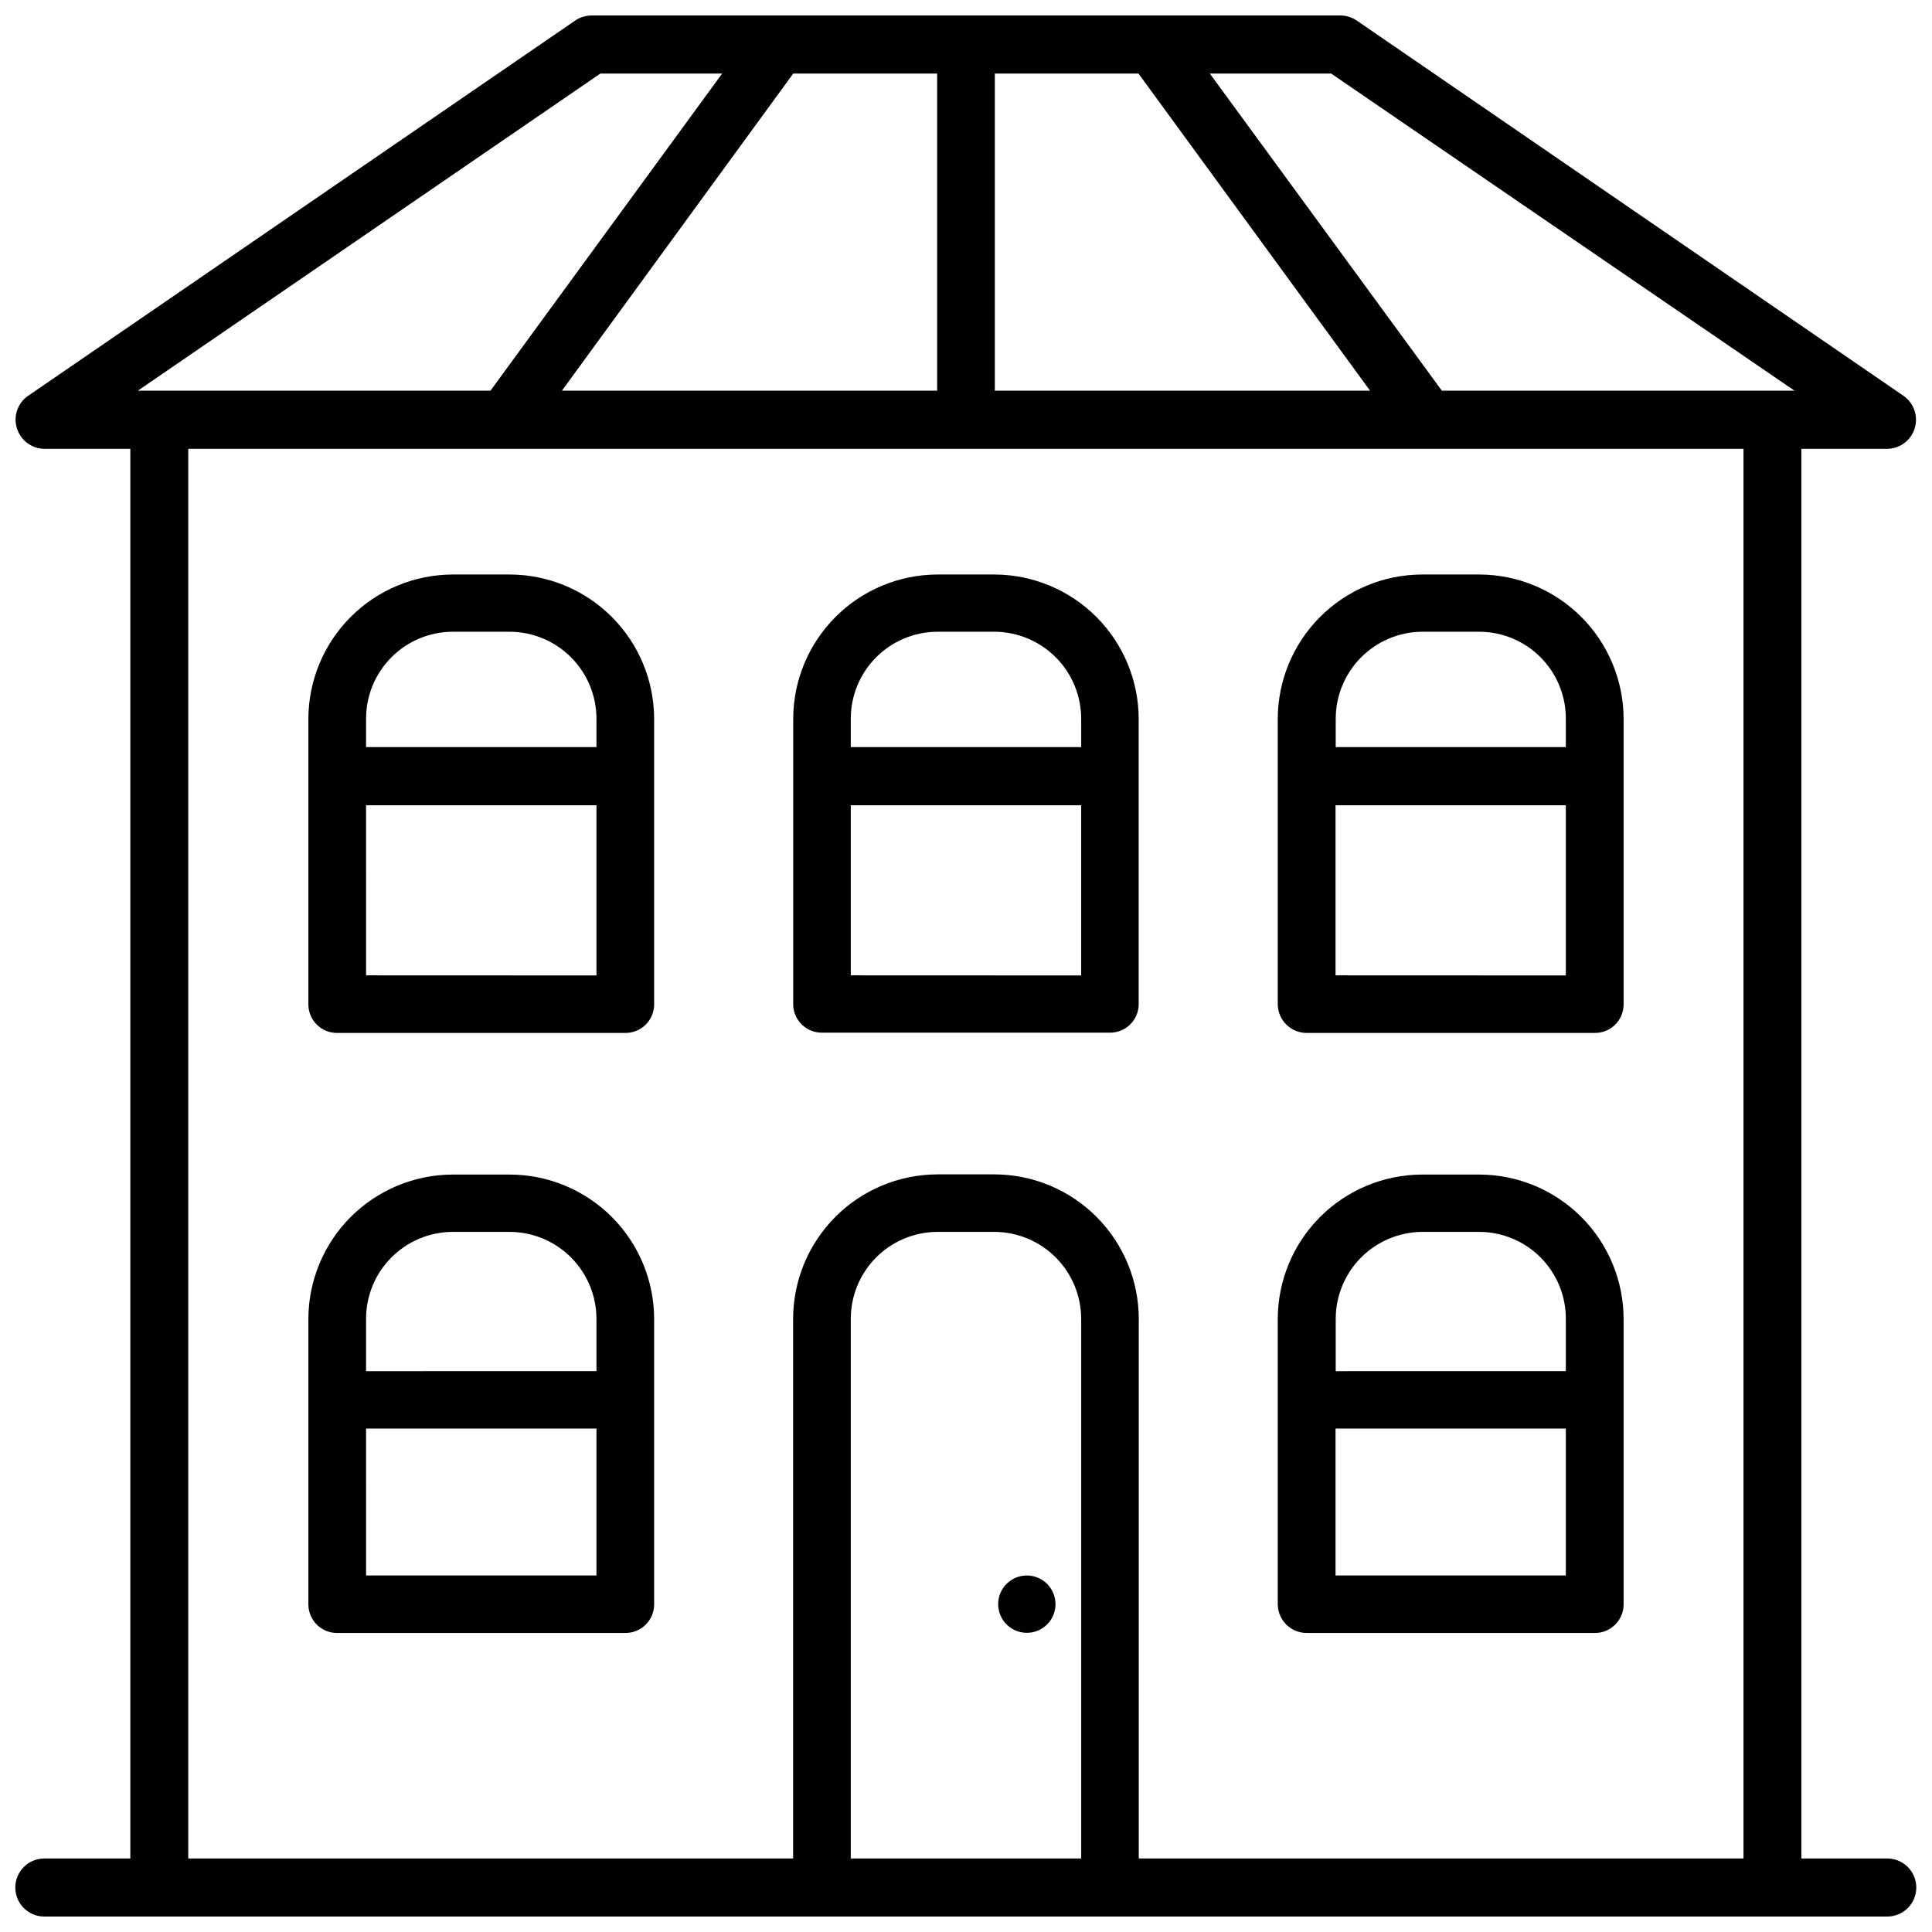 <?xml version="1.0" encoding="UTF-8"?>
<!-- Uploaded to: ICON Repo, www.svgrepo.com, Generator: ICON Repo Mixer Tools -->
<svg width="800px" height="800px" version="1.1" viewBox="144 144 512 512" xmlns="http://www.w3.org/2000/svg">
 <defs>
  <clipPath id="a">
   <path d="m148.09 148.09h503.81v503.81h-503.81z"/>
  </clipPath>
 </defs>
 <path d="m416.12 561.52c-3.062 0-5.828 1.844-7.008 4.668-1.18 2.828-0.547 6.086 1.605 8.266 2.152 2.18 5.402 2.856 8.242 1.707 2.844-1.145 4.719-3.883 4.758-6.945 0.023-2.031-0.766-3.988-2.191-5.434-1.43-1.445-3.375-2.262-5.406-2.262z"/>
 <path d="m407.64 296.25h-15.289 0.004c-10.125 0.051-19.816 4.102-26.961 11.27-7.148 7.172-11.168 16.875-11.188 26.996v75.676c0.023 2.012 0.852 3.93 2.293 5.336 1.445 1.402 3.387 2.172 5.398 2.141h76.176c2.012 0.031 3.957-0.738 5.398-2.141 1.445-1.406 2.269-3.324 2.293-5.336v-75.676c-0.02-10.117-4.035-19.816-11.176-26.984-7.144-7.172-16.828-11.227-26.949-11.281zm-15.289 15.168h15.289c6.094 0.051 11.918 2.508 16.203 6.836 4.289 4.324 6.688 10.172 6.684 16.262v7.477h-61.059v-7.477c-0.016-6.094 2.379-11.945 6.672-16.277 4.289-4.328 10.117-6.781 16.215-6.82zm-22.883 91.059v-45.074h61.055v45.098z"/>
 <path d="m279.09 296.25h-15.168c-10.145 0.039-19.859 4.094-27.02 11.281-7.16 7.184-11.18 16.914-11.18 27.059v75.672c0.055 4.156 3.441 7.492 7.598 7.477h76.344c2.012 0.031 3.953-0.738 5.398-2.141 1.441-1.402 2.269-3.324 2.293-5.336v-75.746c-0.02-10.141-4.055-19.863-11.23-27.035-7.172-7.176-16.895-11.211-27.035-11.23zm-15.168 15.168h15.168c6.106 0.023 11.953 2.469 16.262 6.801 4.309 4.328 6.723 10.191 6.715 16.297v7.477h-61.055v-7.477c-0.02-6.098 2.383-11.953 6.676-16.285 4.297-4.332 10.133-6.781 16.234-6.812zm-22.906 91.059-0.004-45.074h61.055v45.098z"/>
 <path d="m536.08 296.25h-15.289c-10.141 0.043-19.848 4.102-27.004 11.289-7.152 7.184-11.168 16.91-11.168 27.051v75.672c0.105 4.172 3.519 7.492 7.691 7.477h76.344c4.164 0.027 7.566-3.312 7.621-7.477v-75.746c-0.02-10.129-4.047-19.84-11.203-27.012-7.156-7.172-16.863-11.215-26.992-11.254zm-15.289 15.168h15.289c6.098 0.031 11.93 2.481 16.223 6.812 4.289 4.332 6.688 10.191 6.66 16.285v7.477h-60.984v-7.477c-0.008-6.078 2.387-11.914 6.656-16.238 4.273-4.324 10.078-6.789 16.156-6.859zm-22.859 91.059v-45.074h61.031v45.098z"/>
 <path d="m536.08 455.27h-15.289c-10.141 0.043-19.848 4.102-27.004 11.285-7.152 7.188-11.168 16.914-11.168 27.055v75.648c0.09 4.176 3.512 7.512 7.691 7.5h76.344c4.168 0.012 7.566-3.332 7.621-7.5v-75.699c-0.012-10.133-4.039-19.852-11.195-27.027s-16.867-11.227-27-11.262zm-15.289 15.191h15.289c6.098 0.031 11.93 2.481 16.223 6.812 4.289 4.332 6.688 10.188 6.66 16.285v13.801l-60.984 0.004v-13.805c-0.008-6.078 2.387-11.914 6.656-16.238 4.273-4.324 10.078-6.789 16.156-6.859zm-22.859 91.059v-38.941h61.031v38.938z"/>
 <path d="m279.09 455.27h-15.168c-10.145 0.035-19.859 4.094-27.02 11.277-7.16 7.188-11.18 16.918-11.18 27.062v75.648c0.055 4.156 3.438 7.5 7.598 7.5h76.344c2.016 0.023 3.957-0.75 5.398-2.156 1.445-1.406 2.269-3.328 2.293-5.344v-75.699c-0.012-10.148-4.047-19.875-11.219-27.055-7.176-7.176-16.902-11.219-27.047-11.234zm-15.168 15.191h15.168c6.106 0.023 11.953 2.469 16.262 6.801 4.309 4.328 6.723 10.191 6.715 16.297v13.801l-61.055 0.004v-13.805c-0.02-6.098 2.383-11.957 6.676-16.285 4.297-4.332 10.133-6.781 16.234-6.812zm-22.906 91.059-0.004-38.941h61.055v38.938z"/>
 <g clip-path="url(#a)">
  <path d="m644.15 636.52h-22.766v-373.57h22.766c3.348-0.043 6.289-2.246 7.269-5.449 0.984-3.203-0.211-6.676-2.957-8.594l-144.88-99.441c-1.309-0.895-2.852-1.371-4.434-1.367h-198.34c-1.57 0-3.109 0.477-4.406 1.367l-144.97 99.441c-2.769 1.91-3.965 5.398-2.949 8.605 0.98 3.168 3.875 5.359 7.191 5.438h22.859v373.57h-22.789c-4.25 0-7.691 3.445-7.691 7.691 0 4.25 3.441 7.691 7.691 7.691h488.4c4.246 0 7.691-3.441 7.691-7.691 0-4.246-3.445-7.691-7.691-7.691zm-24.586-388.98h-93.453l-61.488-84.039h32.156zm-112.48 0h-99.445v-84.039h38.078zm-114.73-84.039v84.039h-99.445l61.297-84.039zm-89.262 0h32.277l-61.391 84.039h-93.453zm66.375 473.02v-142.96c-0.016-6.094 2.379-11.949 6.672-16.277 4.289-4.332 10.117-6.785 16.215-6.82h15.289-0.004c6.094 0.051 11.918 2.508 16.203 6.832 4.289 4.328 6.688 10.176 6.684 16.266v142.96zm76.32 0v-142.96c0-10.133-4.012-19.855-11.16-27.043-7.148-7.184-16.852-11.246-26.988-11.297h-15.289 0.004c-10.141 0.047-19.848 4.106-27.004 11.289-7.152 7.188-11.168 16.914-11.168 27.051v142.96h-160.29v-373.57h412.15v373.57z"/>
 </g>
</svg>